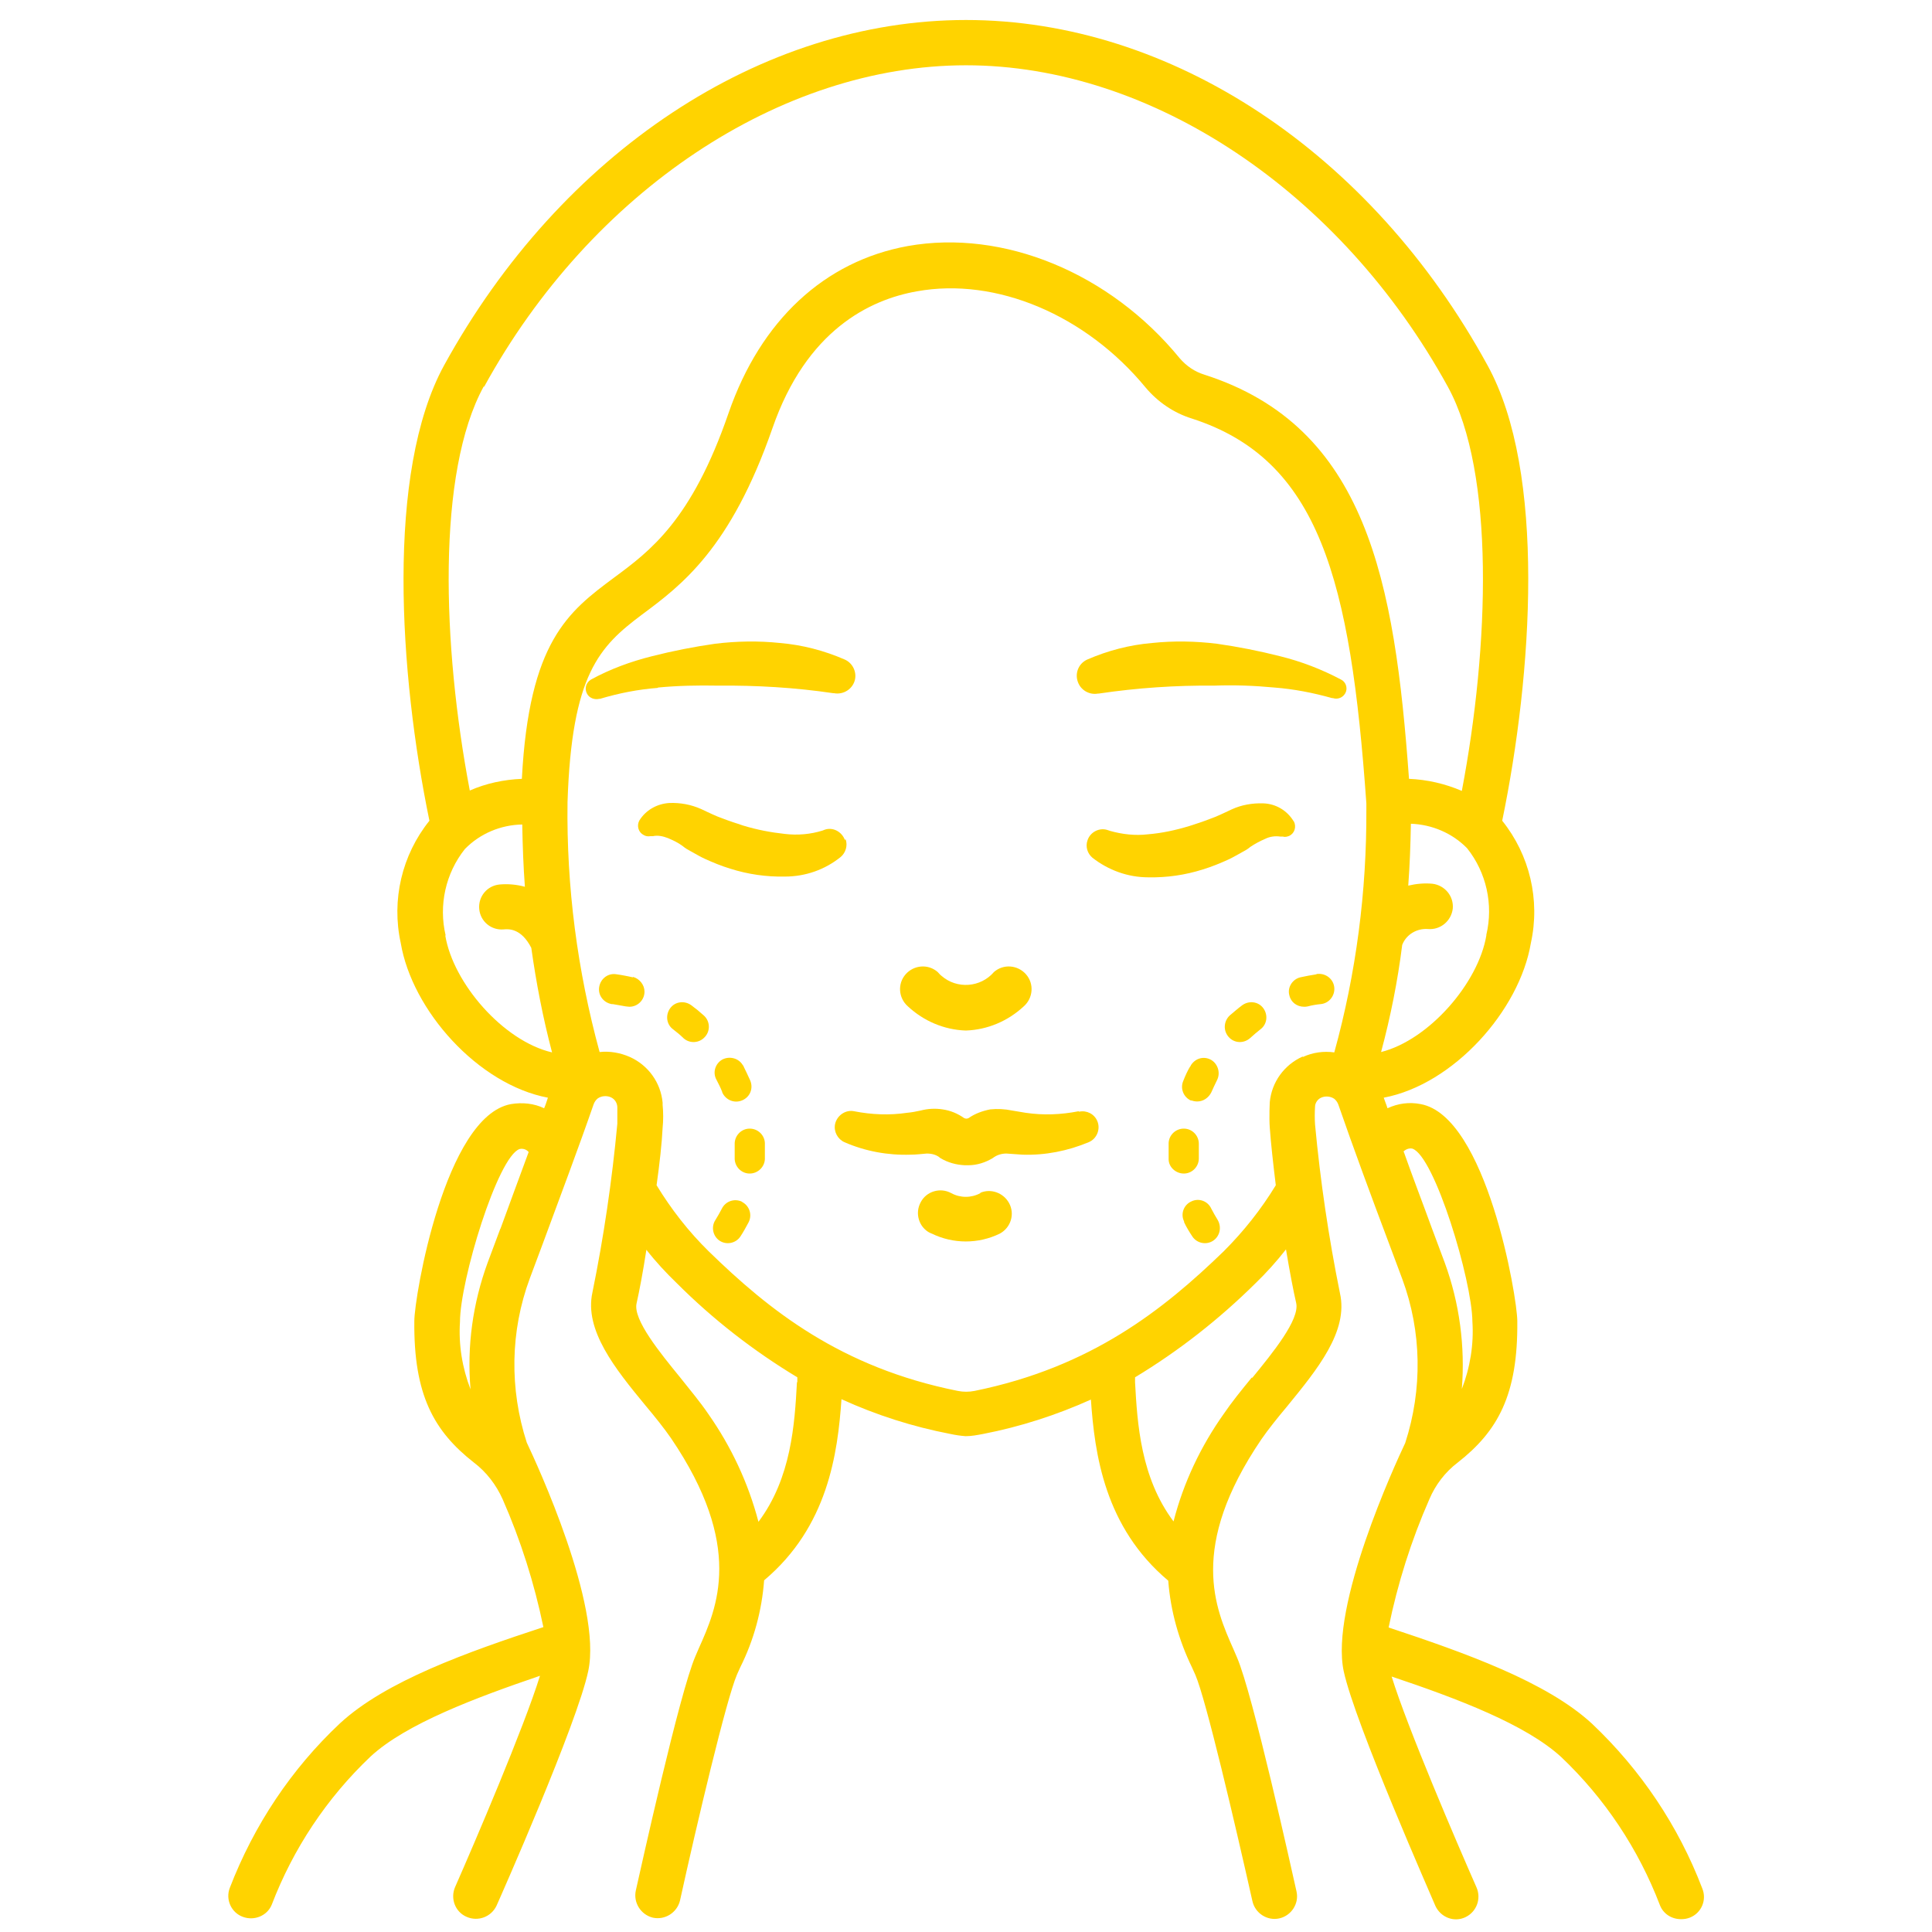 <?xml version="1.0" encoding="UTF-8"?>
<svg id="Outline" xmlns="http://www.w3.org/2000/svg" version="1.1" viewBox="0 0 512 512">
  <!-- Generator: Adobe Illustrator 29.5.1, SVG Export Plug-In . SVG Version: 2.1.0 Build 141)  -->
  <defs>
    <style>
      .st0 {
        fill: #ffd300;
      }
    </style>
  </defs>
  <path class="st0" d="M256,273.1c5.7-.2,11.1-2.5,15.3-6.4,2.5-2.2,2.8-6,.6-8.5-2.2-2.5-6-2.8-8.5-.6h0c-3.5,4.1-9.8,4.6-13.9,1-.4-.3-.7-.7-1-1-2.5-2.2-6.3-1.9-8.5.6-2.2,2.5-1.9,6.3.6,8.5h0c4.2,3.9,9.6,6.2,15.3,6.4h0Z"/>
  <path class="st0" d="M285.8,294.5h0c-4.6.9-9.3,1.1-14,.4-1.2-.2-2.3-.4-3.6-.6-1.9-.4-3.9-.5-5.8-.3-2,.4-4,1.1-5.7,2.3-.4.2-.8.2-1.2,0-1.7-1.2-3.6-2-5.7-2.3-1.9-.3-3.9-.2-5.8.3-1.3.3-2.5.5-3.6.6-4.7.7-9.4.5-14-.4h0c-2.3-.5-4.6,1.1-5.1,3.4-.4,2,.7,4,2.5,4.8,5.5,2.4,11.5,3.5,17.5,3.3,1.5,0,3-.2,4.3-.3,1.3,0,2.6.3,3.6,1.2,2,1.2,4.2,1.8,6.5,1.9h.9c2.3,0,4.5-.7,6.5-1.9,1-.8,2.3-1.2,3.6-1.2,1.3.1,2.8.2,4.3.3,6,.2,12-1,17.5-3.3,2.2-.9,3.2-3.5,2.3-5.6-.8-1.9-2.8-2.9-4.8-2.5h0Z"/>
  <path class="st0" d="M259.8,316.2c-2.4,1.3-5.3,1.3-7.7,0-2.9-1.6-6.6-.5-8.1,2.4-1.6,2.9-.5,6.6,2.4,8.1.2,0,.3.2.5.2,5.7,2.8,12.4,2.8,18.1,0,2.9-1.6,4-5.2,2.4-8.1-1.5-2.7-4.8-3.9-7.6-2.7h0Z"/>
  <path class="st0" d="M291,183.8h.2c10.1-1.5,20.4-2.2,30.6-2.1,5.3-.2,10.6,0,15.9.5,5.2.4,10.3,1.4,15.3,2.8h.2c1.5.5,3-.3,3.5-1.7.4-1.2-.1-2.6-1.3-3.2-5.1-2.7-10.5-4.8-16.2-6.2-5.5-1.4-11.1-2.5-16.7-3.3-5.7-.7-11.5-.8-17.2-.2-5.9.5-11.7,2-17.2,4.4-2.4,1.1-3.4,3.9-2.3,6.3.9,2,3.1,3.1,5.2,2.7h0Z"/>
  <path class="st0" d="M342.8,217.6c-1.7-2.8-4.7-4.6-8-4.7-2.9-.1-5.8.4-8.4,1.6l-1.7.8-1.3.6c-.9.4-1.8.8-2.7,1.1-1.8.7-3.6,1.3-5.5,1.9-3.6,1.1-7.3,1.9-11,2.2-3.4.4-6.8,0-10-.9l-.6-.2c-2.2-.8-4.7.5-5.4,2.7-.6,1.7,0,3.5,1.3,4.6,4.2,3.3,9.4,5.2,14.8,5.2,4.9.1,9.8-.6,14.5-2.1,2.3-.7,4.5-1.6,6.7-2.6,1.1-.5,2.1-1.1,3.2-1.7l1.6-.9c.5-.3.7-.5,1.1-.8,1.2-.8,2.5-1.5,3.9-2.1,1.2-.6,2.6-.8,4-.6h.7c.6.2,1.2,0,1.7-.2,1.4-.7,1.9-2.4,1.2-3.8,0,0,0,0,0,0h0Z"/>
  <path class="st0" d="M223.9,222.6c-.8-2.2-3.2-3.5-5.4-2.7l-.5.2c-3.2,1-6.6,1.3-10,.9-3.7-.4-7.4-1.1-11-2.2-1.8-.6-3.7-1.2-5.5-1.9-.9-.3-1.8-.7-2.7-1.1l-1.3-.6-1.7-.8c-2.7-1.2-5.5-1.7-8.4-1.6-3.3.2-6.3,1.9-8,4.7-.7,1.4-.2,3.1,1.2,3.8.5.3,1.1.4,1.7.3h.7c1.3-.3,2.7,0,4,.5,1.4.6,2.7,1.2,3.9,2.1.4.3.6.5,1.1.8l1.6.9c1.1.6,2.1,1.2,3.2,1.7,2.2,1,4.4,1.9,6.7,2.6,4.7,1.5,9.6,2.2,14.5,2.1,5.4,0,10.6-1.8,14.8-5.2,1.3-1.1,1.9-3,1.3-4.7h0Z"/>
  <path class="st0" d="M174.4,182.2c5.3-.5,10.6-.6,15.8-.5,10.2-.1,20.5.5,30.6,2h.2c2.6.5,5.1-1.2,5.6-3.7.4-2.1-.7-4.3-2.7-5.2-5.5-2.4-11.3-3.9-17.2-4.4-5.7-.6-11.5-.5-17.2.2-5.6.8-11.2,1.9-16.7,3.3-5.6,1.4-11.1,3.4-16.2,6.2-1.3.8-1.8,2.4-1,3.8.6,1.1,2,1.6,3.2,1.3h.2c5-1.5,10.1-2.5,15.3-2.9h0Z"/>
  <path class="st0" d="M451.1,500.4c-6.3-16.5-16.3-31.4-29.2-43.6-12-11.1-33.7-18.8-53.9-25.5,2.4-11.7,6-23.1,10.8-34,1.6-3.8,4.2-7.2,7.5-9.7,10.6-8.3,16-17.9,15.8-37.5,0-6.4-8.2-54.3-25.6-57.5-3-.6-6-.2-8.8,1.1-.3-1-.7-1.9-1-2.8,18.5-3.5,36-23.1,39-41,2.5-11.4-.3-23.3-7.6-32.4,8-38.8,11.7-92.4-3.9-120.7C363.3,40.3,310.3,5.3,256,5.3s-107.3,35.1-138.3,91.5c-15.5,28.3-11.9,81.9-3.9,120.7-7.3,9.1-10.1,21-7.6,32.4,3,17.9,20.5,37.5,39,41-.3.9-.6,1.9-1,2.8-2.7-1.3-5.8-1.6-8.8-1.1-17.5,3.2-25.6,51.1-25.6,57.5-.2,19.6,5.2,29.2,15.8,37.5,3.3,2.5,5.9,5.9,7.6,9.7,4.8,10.9,8.4,22.3,10.8,33.9-20.1,6.6-41.8,14.3-53.9,25.5-12.9,12.1-22.8,27-29.2,43.6-1.2,3.1.4,6.6,3.5,7.7,3,1.1,6.4-.3,7.6-3.2,5.7-14.9,14.6-28.3,26.2-39.3,9.4-8.7,27.9-15.6,44.9-21.4-4.2,13.6-17.3,44.2-22.5,56-1.3,3,0,6.6,3.1,7.9,3,1.3,6.5,0,7.9-3,.9-2,21.4-48.3,24.3-62.2,3.7-17.4-13.6-54.8-16.3-60.5-4.6-14.2-4.4-29.5.8-43.5l3.4-9.1c4.5-12.2,9.7-26,13.5-37,.2-.6.6-1.2,1.1-1.6,1-.7,2.4-.8,3.5-.3,1.1.5,1.7,1.6,1.7,2.7,0,1.4,0,2.9,0,4.3-1.4,15-3.6,30-6.6,44.7-2.2,10,6,20.2,14,29.9,2.6,3.1,5,6.1,6.8,8.7,19.5,28.7,12.2,45,7.4,55.7l-.9,2.1c-4.2,9.6-14.6,56.8-15.8,62.1-.7,3.2,1.3,6.4,4.5,7.2,3.2.7,6.4-1.3,7.2-4.5,0,0,0,0,0,0,4.5-20.5,12.3-53.4,15.1-59.9l.9-2c3.6-7.2,5.7-15,6.3-23,16.9-14.2,19.5-33.6,20.5-48,9.2,4.2,18.9,7.3,28.8,9.2,1.4.3,2.7.5,4.1.6,1.6,0,3.1-.3,4.7-.6,9.8-1.9,19.4-5,28.5-9.1,1,14.4,3.6,33.8,20.5,48,.6,8,2.8,15.8,6.3,23l.9,2c2.8,6.5,10.5,39.4,15.1,59.9.7,3.2,3.9,5.3,7.1,4.6,3.2-.7,5.3-3.9,4.6-7.1,0,0,0,0,0,0-1.2-5.3-11.6-52.5-15.8-62.1l-.9-2.1c-4.8-10.8-12.1-27,7.4-55.7,1.8-2.6,4.2-5.6,6.8-8.7,8-9.8,16.3-19.9,14-30-3-14.8-5.2-29.7-6.6-44.7-.1-1.5-.1-3.1,0-4.7,0-1,.7-2,1.6-2.4,1.1-.5,2.5-.4,3.5.3.5.4.9,1,1.1,1.6,3.8,11,8.9,24.8,13.5,37l3.4,9.1c5.2,14,5.4,29.3.8,43.5-2.7,5.7-20,43.2-16.3,60.5,3,13.9,23.5,60.2,24.3,62.2,1.4,3,4.9,4.4,7.9,3,3-1.4,4.3-4.9,3-7.9-5.2-11.8-18.3-42.3-22.5-55.9,17.6,5.9,35.5,12.7,44.9,21.3,11.6,11,20.5,24.4,26.2,39.3.9,2.3,3.1,3.7,5.6,3.7.8,0,1.5-.1,2.3-.4,3.1-1.2,4.6-4.7,3.3-7.8,0,0,0,0,0,0h0ZM132.6,325.6l-3.4,9.1c-3.9,10.7-5.5,22.1-4.5,33.5-2.2-5.7-3.2-11.8-2.8-17.9,0-10.9,10-43.8,15.8-45.8.9-.2,1.8.1,2.4.8-2.5,6.8-5.1,13.8-7.5,20.4h0ZM393.9,247.9c-2.1,12.6-15.2,27.7-27.9,30.9,2.5-9.3,4.4-18.8,5.6-28.4,1.1-2.8,3.9-4.4,6.8-4.2,3.3.3,6.2-2.1,6.6-5.4.3-3.3-2.1-6.2-5.4-6.6,0,0,0,0,0,0-2.1-.2-4.3,0-6.4.5.4-5.3.6-10.8.7-16.4,5.6.2,11,2.5,14.9,6.5,5.1,6.4,7,14.9,5.1,22.9ZM128.3,102.5c28.4-51.8,78.6-85.2,127.7-85.2,49.2,0,99.3,33.5,127.7,85.2,12.5,22.8,11,68.7,3.7,107.1-4.4-1.9-9.2-3-14-3.2-3.8-52.4-11.2-93.3-54.2-107.1-2.6-.8-4.8-2.3-6.6-4.4-18.5-22.6-46.7-34.2-72-29.7-22.1,4-39,19.7-47.5,44.2-9.8,28.5-20.8,36.6-30.4,43.7-12.1,9-22.5,16.9-24.4,53.3-4.8.2-9.5,1.2-13.8,3.1-7.3-38.4-8.8-84.3,3.7-107.1ZM118.1,247.9c-1.9-8,0-16.5,5.1-22.9,4-4.1,9.5-6.4,15.2-6.5.1,5.6.3,11.1.7,16.5-2.2-.6-4.5-.8-6.7-.6-3.3.3-5.7,3.2-5.4,6.5s3.2,5.7,6.5,5.4c0,0,0,0,0,0,1.2-.1,4.6-.4,7.3,4.9,1.3,9.3,3.1,18.6,5.5,27.7-12.9-3-26.2-18.3-28.3-31h0ZM211.2,366.3c-.6,11.1-1.5,25.4-10.2,37-2.7-10.3-7.2-19.9-13.3-28.6-2.1-3.1-4.7-6.2-7.4-9.6-5.3-6.5-12.6-15.4-11.6-19.7.7-3.1,1.7-8.3,2.6-14.2,2.5,3.2,5.2,6.1,8.1,8.9,9.6,9.6,20.3,17.9,31.9,24.9,0,.4,0,.8,0,1.3h0ZM331.7,365.1c-2.7,3.3-5.3,6.5-7.4,9.6-6.1,8.6-10.7,18.3-13.3,28.5-8.7-11.6-9.6-25.9-10.2-36.9,0-.4,0-.8,0-1.3,11.6-7,22.3-15.4,31.9-24.9,2.9-2.8,5.6-5.8,8.1-9,1,6,2,11.2,2.7,14.2,1,4.4-6.3,13.3-11.6,19.8h0ZM345.2,280c-4.9,2.2-8.2,6.8-8.7,12.1,0,0-.2,4,0,6.7.3,4.2.9,9.6,1.6,15.3-3.9,6.4-8.5,12.2-13.8,17.5-16,15.5-35.1,30.7-66,37-1.5.3-3,.3-4.5,0-31-6.2-50-21.4-66-37-5.3-5.2-9.9-11.1-13.8-17.5.8-5.7,1.4-11.1,1.6-15.2.2-2,.2-4.1,0-6.1,0,0,0-.5,0-.6-.5-5.3-3.8-9.9-8.7-12.1-2.5-1.1-5.3-1.6-8-1.3-5.9-21.6-8.8-43.8-8.5-66.2h0c1.1-34,8.5-41.3,19.7-49.7,10.5-7.8,23.5-17.5,34.6-49.4,9-26,25.8-34.1,38.3-36.3,21-3.8,44.8,6.3,60.6,25.5,3.2,3.8,7.4,6.7,12.2,8.2,33.9,10.9,42.1,42.8,46.3,102v.2s0,.1,0,.2c0,.4,0,.8,0,1.2.1,21.7-2.7,43.4-8.5,64.4-2.8-.4-5.7,0-8.3,1.2h0ZM371.9,305.2c.6-.6,1.5-1,2.4-.8,5.9,2,15.8,34.9,15.9,45.8.4,6.1-.6,12.2-2.8,17.9.9-11.3-.6-22.7-4.5-33.4l-3.4-9.1c-2.4-6.6-5.1-13.6-7.5-20.4h0Z"/>
  <path class="st0" d="M167.7,259c-1.4-.3-2.8-.6-4.3-.8-2.2-.4-4.2,1.1-4.6,3.3s1.1,4.2,3.3,4.6c0,0,.2,0,.3,0,1.1.2,2.3.4,3.4.6.3,0,.6.1,1,.1,2.2,0,4-1.8,4-4,0-1.8-1.3-3.4-3-3.9h0Z"/>
  <path class="st0" d="M198.5,299.1c-2.2.1-3.9,2-3.8,4.2,0,0,0,0,0,0,0,.6,0,1.3,0,1.9,0,.5,0,1.1,0,1.6-.1,2.2,1.6,4.1,3.8,4.2,0,0,0,0,0,0h.2c2.1,0,3.9-1.7,4-3.8,0-.7,0-1.3,0-2s0-1.6,0-2.3c-.1-2.2-2-3.9-4.2-3.8h0Z"/>
  <path class="st0" d="M183.2,266.4c-1.8-1.3-4.3-1-5.6.8s-1,4.3.8,5.6c0,0,0,0,0,0,.9.7,1.8,1.4,2.7,2.3,1.6,1.5,4.2,1.4,5.7-.3,1.5-1.6,1.4-4.2-.3-5.7-1.1-1-2.2-1.9-3.3-2.7h0Z"/>
  <path class="st0" d="M191.4,289.5c.9,2,3.2,3,5.3,2.1s3-3.2,2.1-5.3c-.6-1.3-1.2-2.6-1.7-3.6,0-.1-.2-.4-.3-.5-1.1-1.8-3.5-2.4-5.4-1.4-1.9,1.1-2.6,3.5-1.5,5.4.5,1,1.1,2.1,1.5,3.2h0Z"/>
  <path class="st0" d="M196.7,318.5c-2-1-4.4-.2-5.4,1.8,0,0,0,0,0,0-.5,1-1.1,2-1.7,3-1.2,1.8-.7,4.3,1.1,5.5,1.8,1.2,4.3.7,5.5-1.1,0,0,0,0,0,0,.8-1.2,1.5-2.5,2.2-3.8,1-2,.2-4.4-1.8-5.4h0Z"/>
  <path class="st0" d="M329.2,266.4c-1.1.8-2.2,1.8-3.3,2.7-1.6,1.5-1.8,4-.3,5.7s4,1.8,5.7.3h0c.9-.8,1.8-1.6,2.7-2.3,1.8-1.3,2.1-3.8.8-5.6s-3.8-2.1-5.6-.8c0,0,0,0,0,0h0Z"/>
  <path class="st0" d="M348.9,258.2c-1.4.2-2.9.5-4.3.8-2.1.5-3.5,2.7-2.9,4.8.4,1.8,2,3,3.9,3,.3,0,.6,0,1-.1,1.1-.3,2.3-.5,3.4-.6,2.2-.2,3.8-2.2,3.6-4.4s-2.2-3.8-4.4-3.6c0,0-.2,0-.3,0h0Z"/>
  <path class="st0" d="M315.7,291.6c.5.2,1,.3,1.6.3,1.6,0,3-1,3.7-2.4.5-1.1,1-2.2,1.5-3.2,1-1.9.3-4.3-1.5-5.4-1.9-1.1-4.2-.5-5.4,1.4,0,.1-.2.4-.3.5-.6,1-1.2,2.3-1.7,3.6-.9,2,0,4.4,2.1,5.3,0,0,0,0,0,0h0Z"/>
  <path class="st0" d="M321,320.3c-.9-2-3.3-2.9-5.3-1.9-2,.9-2.9,3.3-1.9,5.3,0,0,0,.1,0,.2.6,1.3,1.4,2.6,2.2,3.8,1.2,1.8,3.7,2.3,5.5,1.1,1.8-1.2,2.3-3.6,1.2-5.5-.6-1-1.2-2-1.7-3Z"/>
  <path class="st0" d="M313.9,311c2.2-.1,3.9-2,3.8-4.2,0,0,0,0,0,0,0-.5,0-1.1,0-1.6s0-1.3,0-1.9c.1-2.2-1.6-4.1-3.8-4.2-2.2-.1-4.1,1.6-4.2,3.8,0,.8,0,1.6,0,2.3,0,.6,0,1.3,0,2,0,2.1,1.9,3.8,4,3.8h.2Z"/>
</svg>